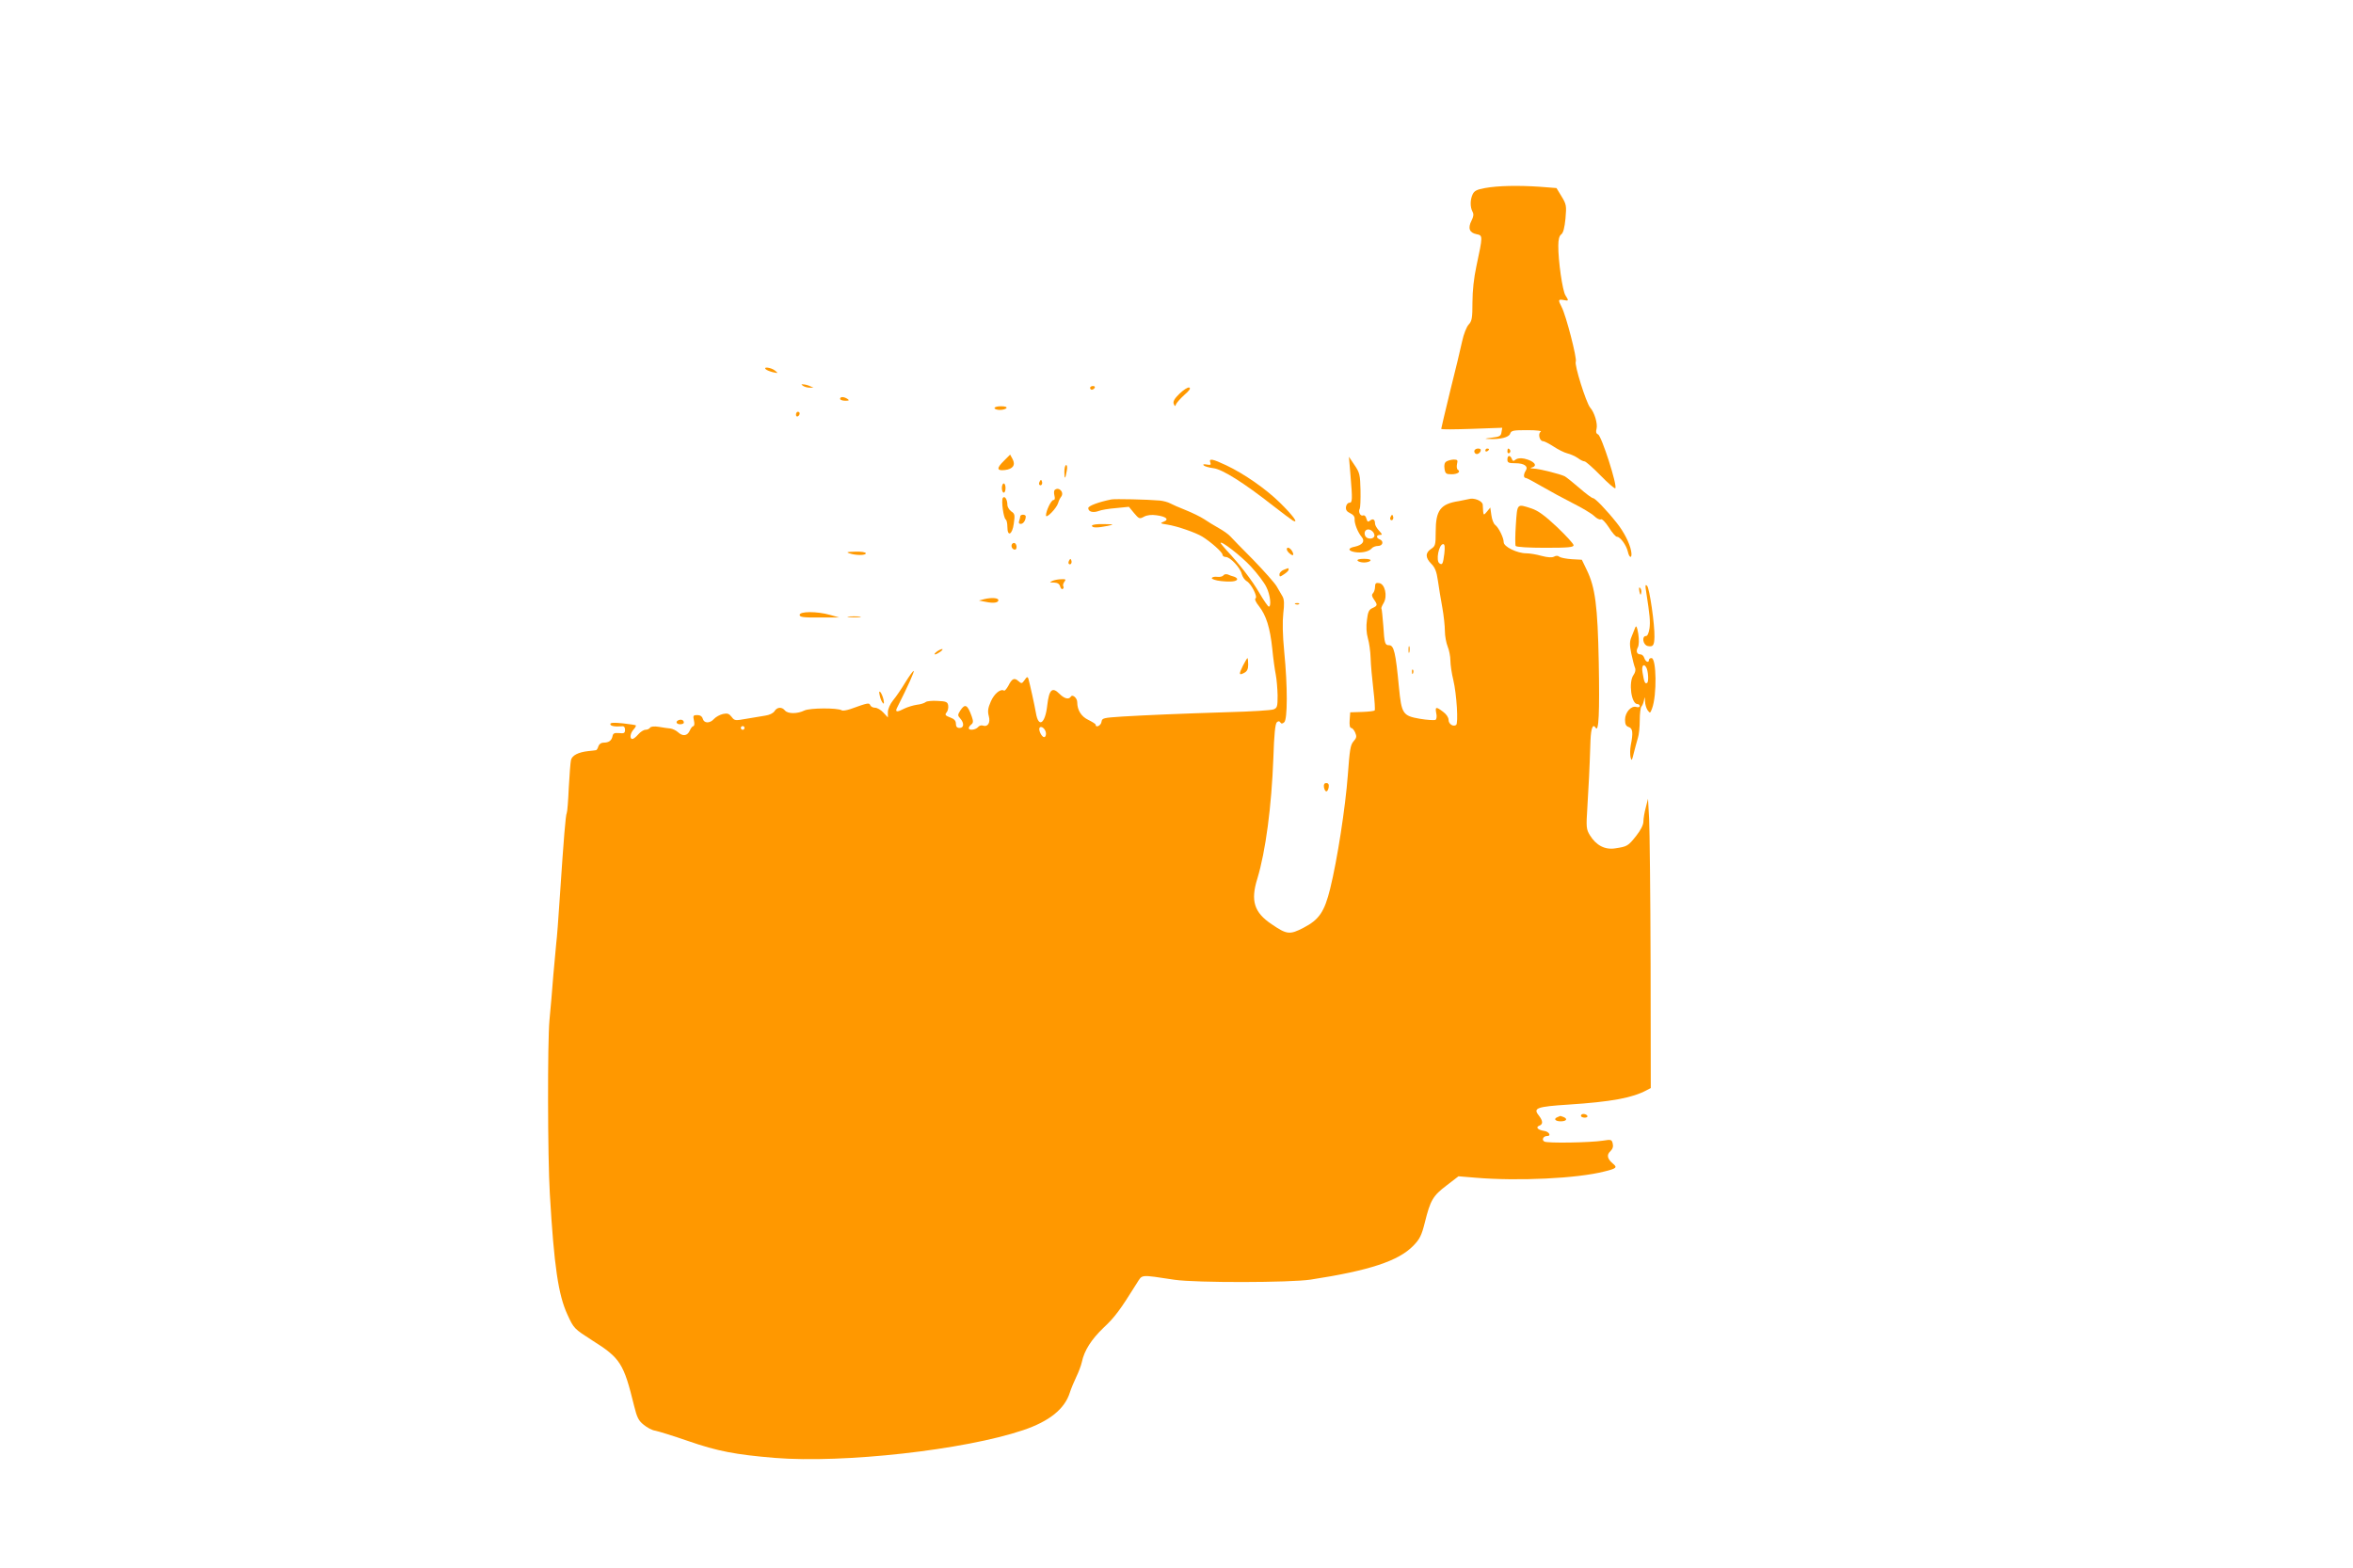 <?xml version="1.0" standalone="no"?>
<!DOCTYPE svg PUBLIC "-//W3C//DTD SVG 20010904//EN"
 "http://www.w3.org/TR/2001/REC-SVG-20010904/DTD/svg10.dtd">
<svg version="1.0" xmlns="http://www.w3.org/2000/svg"
 width="1280pt" height="853pt" viewBox="0 0 1280 853"
 preserveAspectRatio="xMidYMid meet">
<g transform="translate(0,853) scale(0.1,-0.1)"
fill="#ff9800" stroke="none">
<path d="M8078 7507 c-44 -8 -58 -15 -67 -34 -14 -30 -14 -69 -1 -94 8 -14 6
-27 -5 -49 -21 -41 -12 -66 27 -74 35 -7 35 -7 -1 -176 -13 -60 -21 -132 -21
-194 0 -87 -3 -103 -21 -122 -11 -12 -27 -52 -35 -90 -8 -38 -37 -159 -65
-270 -27 -111 -49 -204 -49 -207 0 -4 75 -3 166 0 l166 6 -4 -24 c-3 -21 -10
-25 -53 -30 -40 -5 -43 -6 -15 -7 62 -3 109 9 115 29 6 17 17 19 93 19 53 0
82 -4 73 -9 -16 -10 -6 -51 13 -51 7 0 32 -13 57 -29 24 -16 58 -33 74 -37 17
-4 42 -15 57 -25 14 -11 31 -19 38 -19 6 0 45 -34 86 -76 41 -42 78 -74 81
-70 13 12 -75 286 -94 293 -10 4 -13 14 -8 30 7 28 -11 89 -35 116 -22 27 -87
234 -78 250 8 15 -53 252 -77 297 -20 39 -19 43 10 38 29 -6 30 -5 11 25 -16
23 -40 190 -39 271 0 33 5 53 16 61 11 8 18 36 23 86 6 70 5 77 -21 120 l-28
46 -90 7 c-118 8 -228 6 -299 -7z"/>
<path d="M4166 6521 c5 -5 23 -12 39 -16 29 -6 29 -6 11 9 -21 17 -67 23 -50
7z"/>
<path d="M4370 6430 c8 -5 24 -9 35 -9 l20 0 -20 9 c-11 5 -27 9 -35 9 -13 1
-13 0 0 -9z"/>
<path d="M5930 6420 c0 -5 4 -10 9 -10 6 0 13 5 16 10 3 6 -1 10 -9 10 -9 0
-16 -4 -16 -10z"/>
<path d="M6416 6388 c-28 -27 -36 -43 -31 -55 6 -15 8 -15 12 -3 3 8 23 31 45
51 29 25 37 37 27 41 -8 2 -31 -13 -53 -34z"/>
<path d="M4570 6360 c0 -5 12 -10 28 -10 21 0 24 2 12 10 -20 13 -40 13 -40 0z"/>
<path d="M5410 6310 c0 -5 13 -10 29 -10 17 0 33 5 36 10 4 6 -8 10 -29 10
-20 0 -36 -4 -36 -10z"/>
<path d="M4330 6274 c0 -8 5 -12 10 -9 6 3 10 10 10 16 0 5 -4 9 -10 9 -5 0
-10 -7 -10 -16z"/>
<path d="M8020 6075 c0 -8 6 -15 14 -15 8 0 16 7 20 15 4 10 -1 15 -14 15 -11
0 -20 -7 -20 -15z"/>
<path d="M8080 6079 c0 -5 5 -7 10 -4 6 3 10 8 10 11 0 2 -4 4 -10 4 -5 0 -10
-5 -10 -11z"/>
<path d="M8200 6074 c0 -8 5 -12 10 -9 6 4 8 11 5 16 -9 14 -15 11 -15 -7z"/>
<path d="M5463 6025 c-43 -42 -42 -57 3 -52 44 5 60 27 42 60 l-13 24 -32 -32z"/>
<path d="M8200 6030 c0 -17 7 -20 44 -20 48 0 71 -17 56 -40 -13 -20 -13 -40
0 -40 5 0 44 -21 87 -46 43 -25 119 -66 168 -91 50 -25 102 -56 117 -70 14
-14 31 -22 37 -18 6 3 24 -15 43 -44 17 -28 37 -51 44 -51 18 0 51 -46 59 -80
9 -41 26 -38 18 3 -8 43 -39 103 -77 151 -57 72 -119 136 -130 136 -6 0 -40
25 -74 55 -35 30 -71 59 -80 64 -24 12 -138 41 -170 42 -17 1 -21 3 -9 6 35 9
12 36 -41 48 -21 4 -38 2 -47 -5 -12 -10 -16 -9 -21 4 -9 22 -24 20 -24 -4z"/>
<path d="M7346 5950 c12 -141 11 -155 -6 -155 -8 0 -16 -10 -18 -22 -2 -17 4
-26 23 -35 17 -8 25 -19 24 -32 -2 -23 17 -72 39 -98 19 -23 3 -43 -38 -52
-38 -7 -39 -22 -2 -29 36 -7 78 2 93 19 6 8 22 14 35 14 27 0 33 27 9 36 -20
8 -19 24 2 24 14 0 13 3 -5 23 -12 13 -22 30 -22 38 0 23 -11 30 -27 17 -11
-9 -15 -7 -20 11 -3 13 -11 20 -18 17 -15 -6 -28 21 -18 37 3 5 5 51 4 101 -2
82 -4 94 -32 135 l-31 46 8 -95z m124 -315 c6 -8 9 -19 5 -25 -10 -16 -42 -12
-49 6 -12 32 21 47 44 19z"/>
<path d="M6584 6014 c5 -13 1 -15 -20 -11 -16 3 -22 1 -16 -5 5 -5 29 -12 53
-15 49 -6 166 -80 324 -204 50 -39 98 -75 108 -81 34 -18 2 26 -70 97 -75 74
-195 158 -293 204 -74 35 -95 39 -86 15z"/>
<path d="M7869 6020 c-11 -6 -14 -19 -11 -40 4 -26 8 -30 38 -30 34 0 52 14
34 25 -5 3 -7 17 -4 31 5 20 3 24 -17 24 -13 0 -31 -5 -40 -10z"/>
<path d="M5790 5963 c0 -43 5 -41 13 5 4 18 2 32 -3 32 -6 0 -10 -16 -10 -37z"/>
<path d="M5656 5911 c-4 -7 -5 -15 -2 -18 9 -9 19 4 14 18 -4 11 -6 11 -12 0z"/>
<path d="M5450 5875 c0 -14 5 -25 10 -25 6 0 10 11 10 25 0 14 -4 25 -10 25
-5 0 -10 -11 -10 -25z"/>
<path d="M5737 5864 c-4 -4 -4 -18 -1 -30 4 -15 2 -24 -5 -24 -13 0 -41 -59
-41 -84 0 -20 57 38 66 67 3 12 11 28 16 34 20 25 -13 58 -35 37z"/>
<path d="M5455 5821 c-9 -15 4 -109 16 -117 5 -3 9 -21 9 -40 0 -57 27 -43 35
18 7 47 5 54 -14 66 -11 8 -21 24 -21 36 0 29 -15 52 -25 37z"/>
<path d="M6045 5813 c-69 -14 -125 -35 -125 -47 0 -20 26 -27 56 -16 14 6 57
13 95 16 l70 7 28 -34 c27 -32 30 -33 54 -20 16 9 41 12 68 8 53 -7 71 -23 39
-35 -21 -8 -19 -10 21 -16 52 -8 153 -43 189 -65 47 -29 110 -85 110 -98 0 -7
8 -13 18 -13 24 0 79 -58 87 -93 4 -15 16 -32 26 -38 25 -13 62 -86 49 -94 -6
-4 1 -21 19 -43 39 -50 60 -117 72 -231 5 -53 14 -116 19 -141 5 -25 9 -75 10
-113 0 -61 -2 -68 -22 -76 -13 -5 -122 -12 -243 -15 -284 -9 -443 -16 -580
-24 -104 -7 -110 -8 -113 -29 -3 -21 -32 -34 -32 -15 0 4 -18 15 -40 26 -38
18 -60 53 -60 96 0 23 -26 45 -35 30 -11 -17 -35 -11 -62 16 -39 39 -56 23
-66 -62 -11 -102 -48 -127 -62 -41 -7 41 -33 158 -41 186 -4 11 -9 9 -20 -8
-15 -21 -17 -21 -34 -6 -22 20 -35 14 -55 -26 -9 -16 -19 -28 -23 -26 -19 12
-54 -17 -72 -59 -16 -36 -18 -54 -11 -80 10 -36 -6 -61 -33 -51 -8 3 -20 -1
-26 -9 -14 -15 -50 -19 -50 -5 0 5 6 14 14 20 11 9 11 18 2 44 -23 64 -36 71
-62 32 -15 -24 -15 -27 0 -44 22 -25 20 -51 -4 -51 -14 0 -20 7 -20 23 0 16
-9 26 -31 34 -27 10 -30 15 -20 27 7 8 11 25 9 38 -3 19 -10 23 -57 25 -29 2
-59 -1 -65 -6 -7 -6 -29 -13 -49 -15 -20 -3 -49 -12 -66 -20 -40 -21 -53 -21
-42 2 63 125 97 202 91 202 -4 0 -24 -28 -45 -62 -21 -35 -51 -79 -67 -98 -16
-20 -28 -47 -28 -64 l0 -29 -25 27 c-13 14 -33 26 -45 26 -11 0 -23 6 -26 14
-6 14 -13 13 -107 -21 -21 -7 -43 -11 -48 -7 -24 14 -173 13 -203 -1 -38 -19
-90 -19 -106 0 -17 21 -43 19 -57 -4 -7 -11 -28 -21 -50 -24 -21 -3 -67 -11
-102 -17 -62 -11 -65 -11 -81 10 -14 18 -23 21 -47 16 -17 -4 -39 -16 -49 -27
-22 -25 -54 -25 -61 1 -4 13 -14 20 -30 20 -22 0 -24 -3 -18 -30 4 -16 2 -30
-3 -30 -5 0 -14 -11 -20 -25 -13 -29 -38 -32 -64 -8 -10 9 -28 18 -41 20 -12
1 -41 5 -63 9 -26 4 -44 2 -48 -5 -4 -6 -15 -11 -25 -11 -9 0 -27 -11 -39 -25
-12 -14 -26 -25 -32 -25 -16 0 -12 32 7 52 9 10 14 20 12 22 -2 2 -34 7 -71
11 -48 5 -68 4 -68 -4 0 -11 25 -15 63 -12 11 2 17 -5 17 -19 0 -18 -5 -21
-32 -18 -26 2 -33 -1 -36 -17 -5 -24 -20 -35 -49 -35 -13 0 -24 -8 -28 -20 -3
-11 -9 -21 -13 -21 -4 -1 -23 -3 -42 -5 -54 -6 -88 -23 -94 -49 -3 -13 -8 -81
-12 -151 -3 -71 -8 -132 -11 -137 -6 -10 -16 -132 -37 -447 -8 -124 -17 -241
-20 -260 -2 -19 -9 -98 -16 -175 -6 -77 -15 -187 -21 -245 -11 -118 -10 -746
2 -945 23 -393 46 -549 96 -657 35 -76 36 -76 135 -140 153 -96 171 -125 228
-358 15 -61 24 -79 52 -101 18 -15 46 -30 63 -32 16 -3 97 -28 178 -56 161
-56 258 -74 472 -92 374 -30 1031 43 1351 151 142 48 226 115 254 205 7 22 23
60 35 85 12 25 26 61 30 80 13 63 52 124 119 188 60 56 89 95 180 241 32 49
13 48 206 19 117 -17 628 -16 740 1 319 49 477 101 558 184 35 36 45 55 63
127 30 121 44 145 118 201 l65 50 96 -8 c228 -19 549 -4 697 34 66 16 73 22
47 43 -31 26 -35 48 -14 67 13 13 17 26 13 42 -5 22 -9 23 -52 16 -69 -11
-305 -15 -320 -5 -16 9 -6 30 15 30 25 0 10 25 -17 28 -33 5 -47 20 -26 28 22
8 21 26 -3 57 -31 39 -10 47 162 58 230 15 348 36 427 79 l21 11 -1 677 c-1
372 -5 727 -8 787 l-6 110 -12 -47 c-7 -26 -13 -60 -13 -76 0 -19 -14 -47 -40
-80 -44 -55 -48 -57 -113 -67 -56 -9 -104 16 -138 71 -20 33 -21 43 -14 152 7
110 12 209 17 364 3 68 13 93 28 69 17 -28 22 81 17 356 -6 307 -19 407 -65
502 l-27 56 -55 3 c-30 2 -60 8 -67 13 -8 7 -18 7 -29 1 -11 -6 -34 -5 -68 4
-28 8 -65 14 -83 14 -50 0 -123 36 -123 60 0 25 -28 81 -47 95 -8 6 -17 29
-20 52 l-6 42 -18 -22 c-20 -24 -20 -25 -23 37 -1 21 -48 40 -76 31 -8 -2 -33
-7 -54 -11 -100 -15 -126 -50 -126 -166 0 -72 -2 -79 -25 -94 -32 -21 -32 -48
1 -81 20 -20 29 -42 36 -92 5 -36 16 -102 24 -146 8 -44 14 -102 14 -128 0
-26 7 -64 15 -84 8 -19 15 -54 15 -77 0 -22 7 -70 16 -106 18 -76 28 -236 15
-244 -17 -11 -41 6 -41 28 0 13 -12 31 -30 44 -38 29 -44 28 -37 -8 4 -16 2
-32 -4 -36 -6 -3 -45 -1 -86 6 -92 16 -99 27 -113 172 -18 189 -27 228 -54
228 -22 0 -25 10 -31 106 -4 49 -8 90 -10 93 -3 2 3 16 12 31 22 38 7 104 -25
108 -17 3 -22 -2 -22 -20 0 -13 -5 -29 -11 -35 -8 -8 -7 -17 5 -34 21 -30 20
-34 -8 -47 -19 -8 -25 -21 -30 -65 -5 -35 -3 -71 5 -99 7 -23 14 -72 15 -108
1 -36 8 -113 15 -172 7 -59 10 -110 7 -113 -3 -3 -34 -7 -69 -8 l-64 -2 -3
-42 c-2 -26 1 -43 8 -43 6 0 16 -11 22 -25 9 -21 8 -29 -9 -48 -17 -19 -21
-46 -31 -183 -13 -174 -57 -460 -96 -618 -31 -126 -60 -169 -145 -213 -75 -39
-91 -37 -173 19 -96 64 -116 128 -78 249 45 149 77 391 87 657 4 127 10 185
19 193 8 7 14 7 19 -1 5 -8 11 -8 21 1 18 15 19 192 0 384 -9 92 -10 164 -5
209 6 50 5 75 -4 91 -6 11 -21 36 -32 55 -11 19 -69 84 -128 145 -60 60 -116
118 -125 128 -10 11 -37 30 -62 44 -25 14 -61 36 -80 49 -20 13 -65 35 -100
49 -36 14 -74 31 -85 37 -11 6 -36 13 -55 15 -66 6 -245 10 -265 6z m759 -364
c36 -39 74 -89 85 -113 21 -41 28 -106 13 -106 -4 0 -27 33 -51 74 -40 69
-107 156 -180 234 -17 19 -31 36 -31 38 0 16 111 -70 164 -127z m1053 70 c-7
-57 -11 -64 -26 -54 -22 13 -4 105 20 105 8 0 10 -15 6 -51z m-3807 -949 c0
-5 -4 -10 -10 -10 -5 0 -10 5 -10 10 0 6 5 10 10 10 6 0 10 -4 10 -10z m1640
-31 c0 -11 -4 -19 -10 -19 -13 0 -32 38 -25 51 10 14 35 -9 35 -32z"/>
<path d="M8246 5675 c-4 -58 -4 -110 -1 -115 4 -6 73 -10 161 -10 126 0 154 3
154 14 0 8 -41 52 -90 99 -67 63 -103 89 -139 101 -80 26 -77 29 -85 -89z"/>
<path d="M5550 5721 c0 -5 -3 -16 -6 -25 -4 -10 -1 -16 9 -16 14 0 27 20 27
41 0 5 -7 9 -15 9 -8 0 -15 -4 -15 -9z"/>
<path d="M7566 5721 c-4 -7 -5 -15 -2 -18 9 -9 19 4 14 18 -4 11 -6 11 -12 0z"/>
<path d="M5940 5670 c0 -12 30 -12 85 -1 38 8 37 9 -22 10 -36 1 -63 -3 -63
-9z"/>
<path d="M5505 5570 c-7 -12 2 -30 16 -30 12 0 12 27 0 35 -5 3 -12 1 -16 -5z"/>
<path d="M7000 5542 c0 -11 22 -32 32 -32 5 0 4 9 -2 20 -11 20 -30 28 -30 12z"/>
<path d="M4620 5520 c36 -12 90 -12 90 0 0 6 -25 10 -57 9 -44 -1 -52 -3 -33
-9z"/>
<path d="M5816 5481 c-4 -7 -5 -15 -2 -18 9 -9 19 4 14 18 -4 11 -6 11 -12 0z"/>
<path d="M7385 5480 c3 -5 19 -10 35 -10 16 0 32 5 35 10 4 6 -10 10 -35 10
-25 0 -39 -4 -35 -10z"/>
<path d="M6983 5430 c-13 -5 -23 -16 -23 -25 0 -14 3 -14 25 1 14 9 25 20 25
25 0 5 -1 9 -2 8 -2 0 -13 -4 -25 -9z"/>
<path d="M6655 5400 c-4 -6 -19 -10 -33 -8 -15 2 -28 -1 -30 -7 -1 -5 21 -13
50 -16 56 -6 88 -2 88 11 0 4 -8 10 -17 13 -10 2 -25 8 -34 12 -10 3 -20 1
-24 -5z"/>
<path d="M5725 5370 c-18 -8 -16 -9 8 -9 20 -1 30 -7 34 -21 3 -11 9 -17 14
-14 5 3 7 10 3 15 -3 5 0 16 6 24 10 13 8 15 -16 14 -16 0 -38 -4 -49 -9z"/>
<path d="M8955 5310 c20 -128 23 -162 18 -199 -4 -25 -11 -41 -19 -41 -24 0
-17 -47 8 -54 30 -7 37 2 38 49 2 65 -27 266 -40 278 -10 10 -11 2 -5 -33z"/>
<path d="M8918 5313 c5 -21 7 -23 10 -9 2 10 0 22 -6 28 -6 6 -7 0 -4 -19z"/>
<path d="M5355 5271 l-30 -8 37 -7 c42 -9 69 -5 69 9 0 13 -37 15 -76 6z"/>
<path d="M7048 5243 c7 -3 16 -2 19 1 4 3 -2 6 -13 5 -11 0 -14 -3 -6 -6z"/>
<path d="M4350 5185 c0 -12 18 -15 108 -14 l107 0 -50 14 c-70 20 -165 20
-165 0z"/>
<path d="M4618 5173 c18 -2 45 -2 60 0 15 2 0 4 -33 4 -33 0 -45 -2 -27 -4z"/>
<path d="M8895 5115 c-4 -11 -13 -33 -20 -50 -10 -24 -11 -42 -1 -90 7 -33 16
-68 20 -77 5 -11 2 -26 -8 -40 -28 -39 -12 -158 21 -158 7 0 13 -5 13 -11 0
-6 -8 -8 -18 -5 -28 9 -62 -29 -62 -69 0 -25 5 -35 20 -40 22 -7 25 -31 11
-100 -4 -22 -4 -51 -1 -65 5 -22 8 -18 18 25 7 28 17 64 22 81 6 17 10 60 10
95 0 36 4 69 9 75 5 5 11 20 14 34 4 22 4 22 6 -6 0 -16 7 -38 14 -48 13 -17
14 -17 24 10 27 71 24 274 -3 274 -8 0 -14 -4 -14 -10 0 -18 -18 -11 -25 10
-3 11 -13 20 -20 20 -21 0 -27 17 -15 39 6 13 7 39 2 73 -7 40 -11 48 -17 33z
m60 -215 c11 -18 15 -79 5 -85 -11 -7 -16 3 -25 58 -6 35 6 50 20 27z"/>
<path d="M7662 4995 c0 -16 2 -22 5 -12 2 9 2 23 0 30 -3 6 -5 -1 -5 -18z"/>
<path d="M5096 4985 c-11 -8 -15 -15 -10 -15 6 0 19 7 30 15 10 8 15 14 9 14
-5 0 -19 -6 -29 -14z"/>
<path d="M6761 4908 c-23 -47 -22 -54 8 -38 15 8 21 20 21 45 0 19 -2 35 -4
35 -2 0 -13 -19 -25 -42z"/>
<path d="M7681 4874 c0 -11 3 -14 6 -6 3 7 2 16 -1 19 -3 4 -6 -2 -5 -13z"/>
<path d="M4786 4745 c3 -16 11 -34 17 -40 6 -7 7 0 3 20 -4 17 -12 35 -17 40
-7 7 -8 0 -3 -20z"/>
<path d="M3693 4613 c-20 -7 -15 -23 7 -23 11 0 20 4 20 9 0 13 -12 19 -27 14z"/>
<path d="M7202 4248 c2 -13 8 -23 13 -23 6 0 11 10 13 23 2 15 -2 22 -13 22
-11 0 -15 -7 -13 -22z"/>
<path d="M8600 2460 c0 -5 9 -10 21 -10 11 0 17 5 14 10 -3 6 -13 10 -21 10
-8 0 -14 -4 -14 -10z"/>
<path d="M8473 2453 c-24 -9 -13 -23 17 -23 32 0 40 14 14 24 -9 3 -16 6 -17
5 -1 0 -8 -3 -14 -6z"/>
</g>
</svg>
